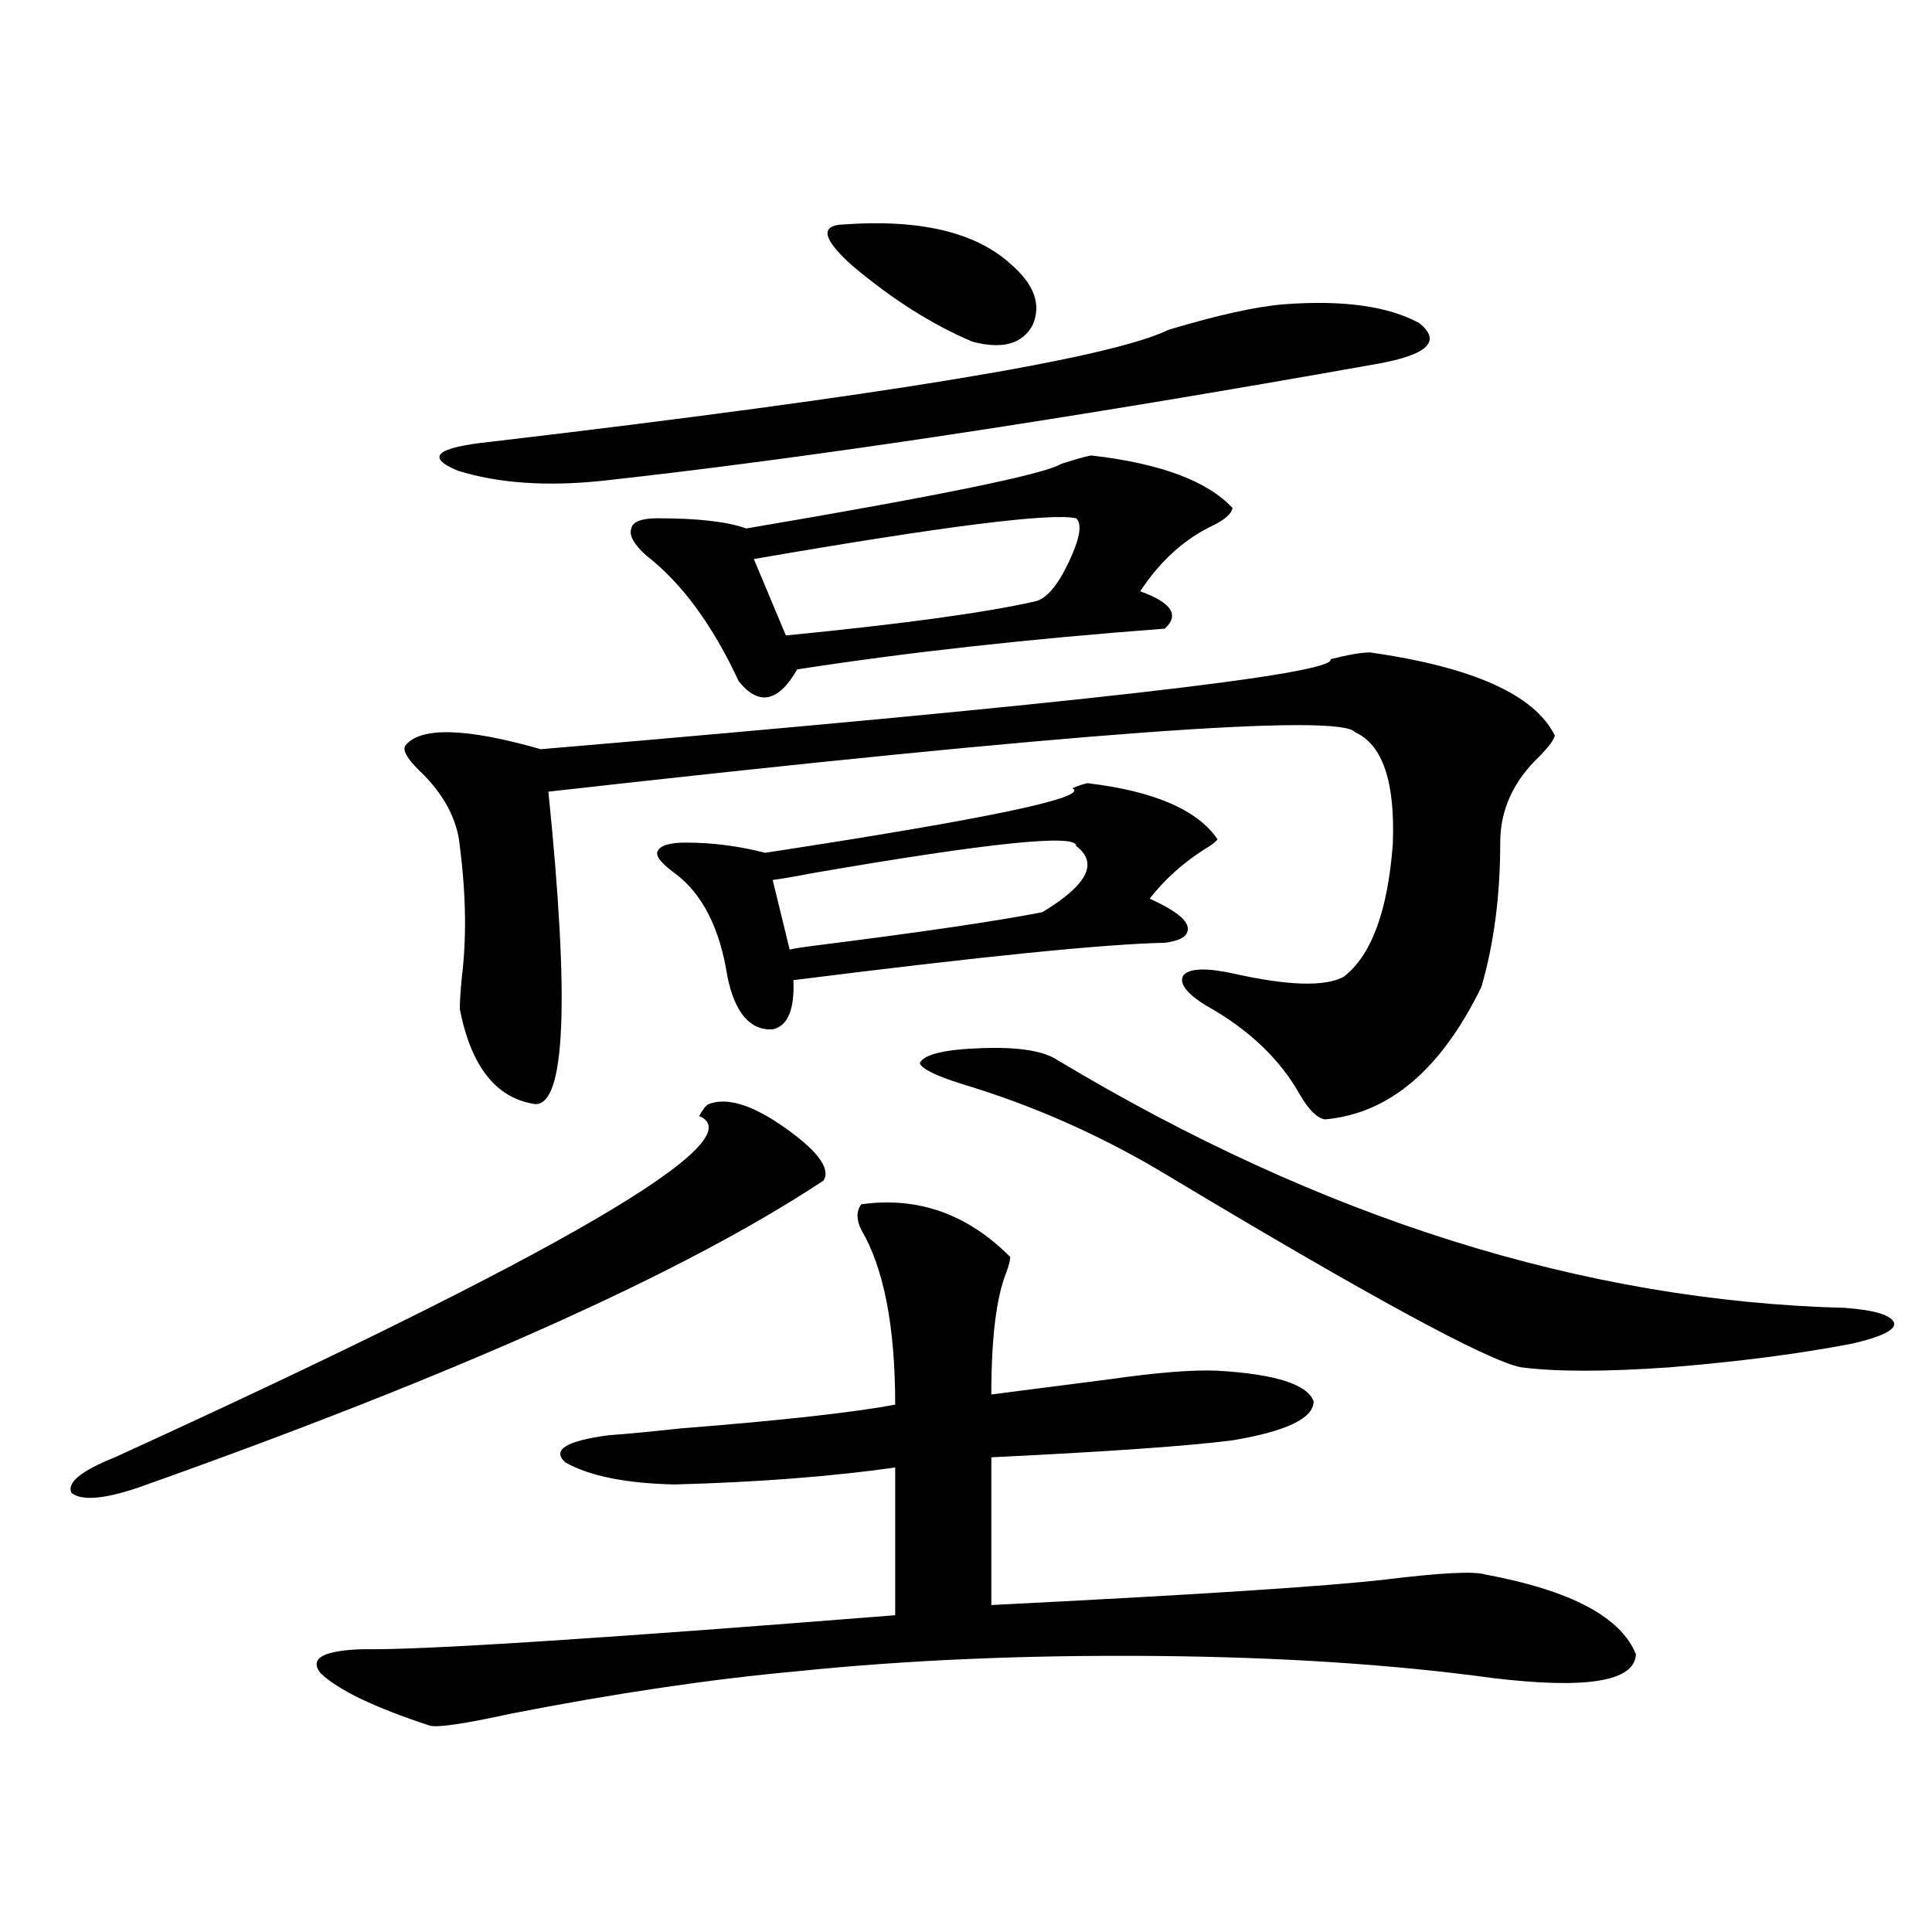 <?xml version="1.0" encoding="utf-8"?>
<!-- Generator: Adobe Illustrator 16.0.0, SVG Export Plug-In . SVG Version: 6.00 Build 0)  -->
<!DOCTYPE svg PUBLIC "-//W3C//DTD SVG 1.1//EN" "http://www.w3.org/Graphics/SVG/1.1/DTD/svg11.dtd">
<svg version="1.1" id="图层_1" xmlns="http://www.w3.org/2000/svg" xmlns:xlink="http://www.w3.org/1999/xlink" x="0px" y="0px"
	 width="1000px" height="1000px" viewBox="0 0 1000 1000" enable-background="new 0 0 1000 1000" xml:space="preserve">
<path d="M366.771,571.484c9.101-3.516,21.463,0,37.072,10.547c18.856,12.896,26.341,22.563,22.438,29.004
	c-71.553,47.461-189.919,100.498-355.113,159.082c-17.561,5.864-28.947,6.743-34.146,2.637c-2.606-5.273,4.878-11.426,22.438-18.457
	c230.879-105.469,331.699-164.355,302.432-176.66C363.845,574.121,365.461,572.075,366.771,571.484z M445.794,623.34
	c29.268-4.092,54.953,4.985,77.071,27.246c0,1.758-0.655,4.395-1.951,7.91c-5.213,12.896-7.805,33.989-7.805,63.281
	c18.201-2.334,38.688-4.971,61.462-7.91c24.71-3.516,43.246-4.971,55.608-4.395c29.908,1.758,46.493,7.031,49.755,15.82
	c0,8.789-13.993,15.532-41.95,20.215c-22.773,2.939-64.389,5.864-124.875,8.789v76.465c105.363-5.273,173.319-9.668,203.897-13.184
	c28.612-3.516,45.853-4.395,51.706-2.637c44.222,8.213,70.242,21.973,78.047,41.309c-0.655,14.063-25.365,18.155-74.145,12.305
	c-51.386-7.031-109.601-10.849-174.63-11.426c-66.34-0.59-128.137,2.047-185.361,7.91c-44.877,4.093-94.312,11.426-148.289,21.973
	c-24.069,5.273-38.048,7.32-41.95,6.152c-28.627-9.379-47.483-18.457-56.584-27.246c-5.854-7.621,1.616-11.728,22.438-12.305
	c28.612,0.577,120.317-5.273,275.115-17.578V759.57c-33.17,4.697-71.218,7.622-114.144,8.789
	c-25.365-0.576-44.236-4.395-56.584-11.426c-7.164-6.44,0.32-11.123,22.438-14.063c8.445-0.576,20.808-1.758,37.072-3.516
	c52.026-4.092,89.099-8.198,111.217-12.305c0-40.43-5.854-70.601-17.561-90.527C443.188,631.25,443.188,626.855,445.794,623.34z
	 M709.202,337.695c53.322,7.622,85.196,21.973,95.607,43.066c-0.655,2.349-3.262,5.864-7.805,10.547
	c-13.658,12.896-20.487,27.837-20.487,44.824c0,27.549-3.262,52.446-9.756,74.707c-20.822,42.778-47.804,65.63-80.974,68.555
	c-3.902-0.576-8.14-4.683-12.683-12.305c-10.411-18.745-26.676-34.277-48.779-46.582c-10.411-6.44-14.313-11.714-11.707-15.82
	c3.247-3.516,11.707-3.804,25.365-0.879c28.612,6.455,47.804,7.031,57.56,1.758c14.299-11.123,22.759-33.975,25.365-68.555
	c1.296-32.217-5.213-51.553-19.512-58.008c-7.805-9.956-146.993,0.303-417.551,30.762c11.052,108.408,8.78,162.31-6.829,161.719
	c-20.167-2.925-33.17-19.336-39.023-49.219c0-3.516,0.32-8.789,0.976-15.82c2.592-20.503,2.271-43.354-0.976-68.555
	c-1.311-14.063-8.46-27.246-21.463-39.551c-5.854-5.85-8.14-9.956-6.829-12.305c7.805-9.956,31.219-9.365,70.242,1.758
	c275.756-23.428,412.018-38.96,408.771-46.582C697.815,338.877,704.645,337.695,709.202,337.695z M664.325,157.52
	c30.563-2.334,53.978,0.879,70.242,9.668c11.707,9.38,4.543,16.411-21.463,21.094c-161.307,28.716-295.282,48.931-401.941,60.645
	c-28.627,2.939-53.337,1.182-74.145-5.273c-16.92-7.031-11.387-12.002,16.585-14.941c204.218-24.019,321.288-43.354,351.211-58.008
	C630.18,163.096,650.012,158.701,664.325,157.52z M564.815,235.742c35.762,4.106,60.151,13.184,73.169,27.246
	c-0.655,2.939-3.902,5.864-9.756,8.789c-14.969,7.031-27.651,18.457-38.048,34.277c16.25,5.864,20.487,12.305,12.683,19.336
	c-70.242,5.273-133.655,12.305-190.239,21.094c-9.756,17.002-19.847,19.048-30.243,6.152
	c-13.658-29.292-29.603-50.977-47.804-65.039c-6.509-5.85-9.115-10.547-7.805-14.063c0.641-3.516,5.198-5.273,13.658-5.273
	c20.808,0,36.097,1.758,45.853,5.273c100.15-16.987,154.463-28.125,162.923-33.398C556.355,237.803,561.554,236.333,564.815,235.742
	z M562.864,405.371c34.466,4.106,56.904,13.774,67.315,29.004c-0.655,1.182-2.927,2.939-6.829,5.273
	c-11.066,7.031-20.487,15.532-28.292,25.488c11.707,5.273,18.201,9.971,19.512,14.063c1.296,4.697-2.606,7.622-11.707,8.789
	c-30.578,0.591-94.632,7.031-192.19,19.336c0.641,15.244-2.927,23.73-10.731,25.488c-11.707,0.591-19.512-8.486-23.414-27.246
	c-3.902-25.186-13.018-43.066-27.316-53.613c-7.164-5.273-10.091-9.077-8.78-11.426c1.296-2.925,6.174-4.395,14.634-4.395
	c13.658,0,27.316,1.758,40.975,5.273c115.119-17.578,168.121-28.701,159.021-33.398
	C557.651,406.841,560.258,405.962,562.864,405.371z M557.011,268.262c-13.018-2.925-68.626,4.106-166.825,21.094l16.585,39.551
	c59.831-5.85,102.757-11.714,128.777-17.578c5.854-1.167,11.707-7.91,17.561-20.215S560.258,271.201,557.011,268.262z
	 M557.011,437.891c0.641-6.44-44.877-1.758-136.582,14.063c-9.115,1.758-15.944,2.939-20.487,3.516l8.78,36.035
	c2.592-0.576,6.174-1.167,10.731-1.758c55.929-7.031,95.928-12.881,119.997-17.578C562.864,458.105,568.718,446.68,557.011,437.891z
	 M436.038,116.211c39.664-2.925,68.611,3.818,86.827,20.215c12.348,10.547,16.25,21.094,11.707,31.641
	c-5.213,9.971-15.609,12.896-31.219,8.789c-20.822-8.789-41.63-21.973-62.438-39.551
	C425.947,123.833,424.331,116.802,436.038,116.211z M547.255,548.633c136.582,82.041,272.509,124.805,407.795,128.32
	c15.609,1.182,24.055,3.818,25.365,7.91c0.641,3.516-6.509,7.031-21.463,10.547c-27.316,5.273-58.87,9.38-94.632,12.305
	c-33.17,2.349-58.87,2.349-77.071,0c-17.561-3.516-79.022-36.914-184.386-100.195c-33.17-19.912-68.291-35.444-105.363-46.582
	c-13.018-4.092-20.167-7.607-21.463-10.547c1.951-4.683,13.003-7.319,33.17-7.91C527.408,541.904,540.091,543.95,547.255,548.633z"
	/>
</svg>

